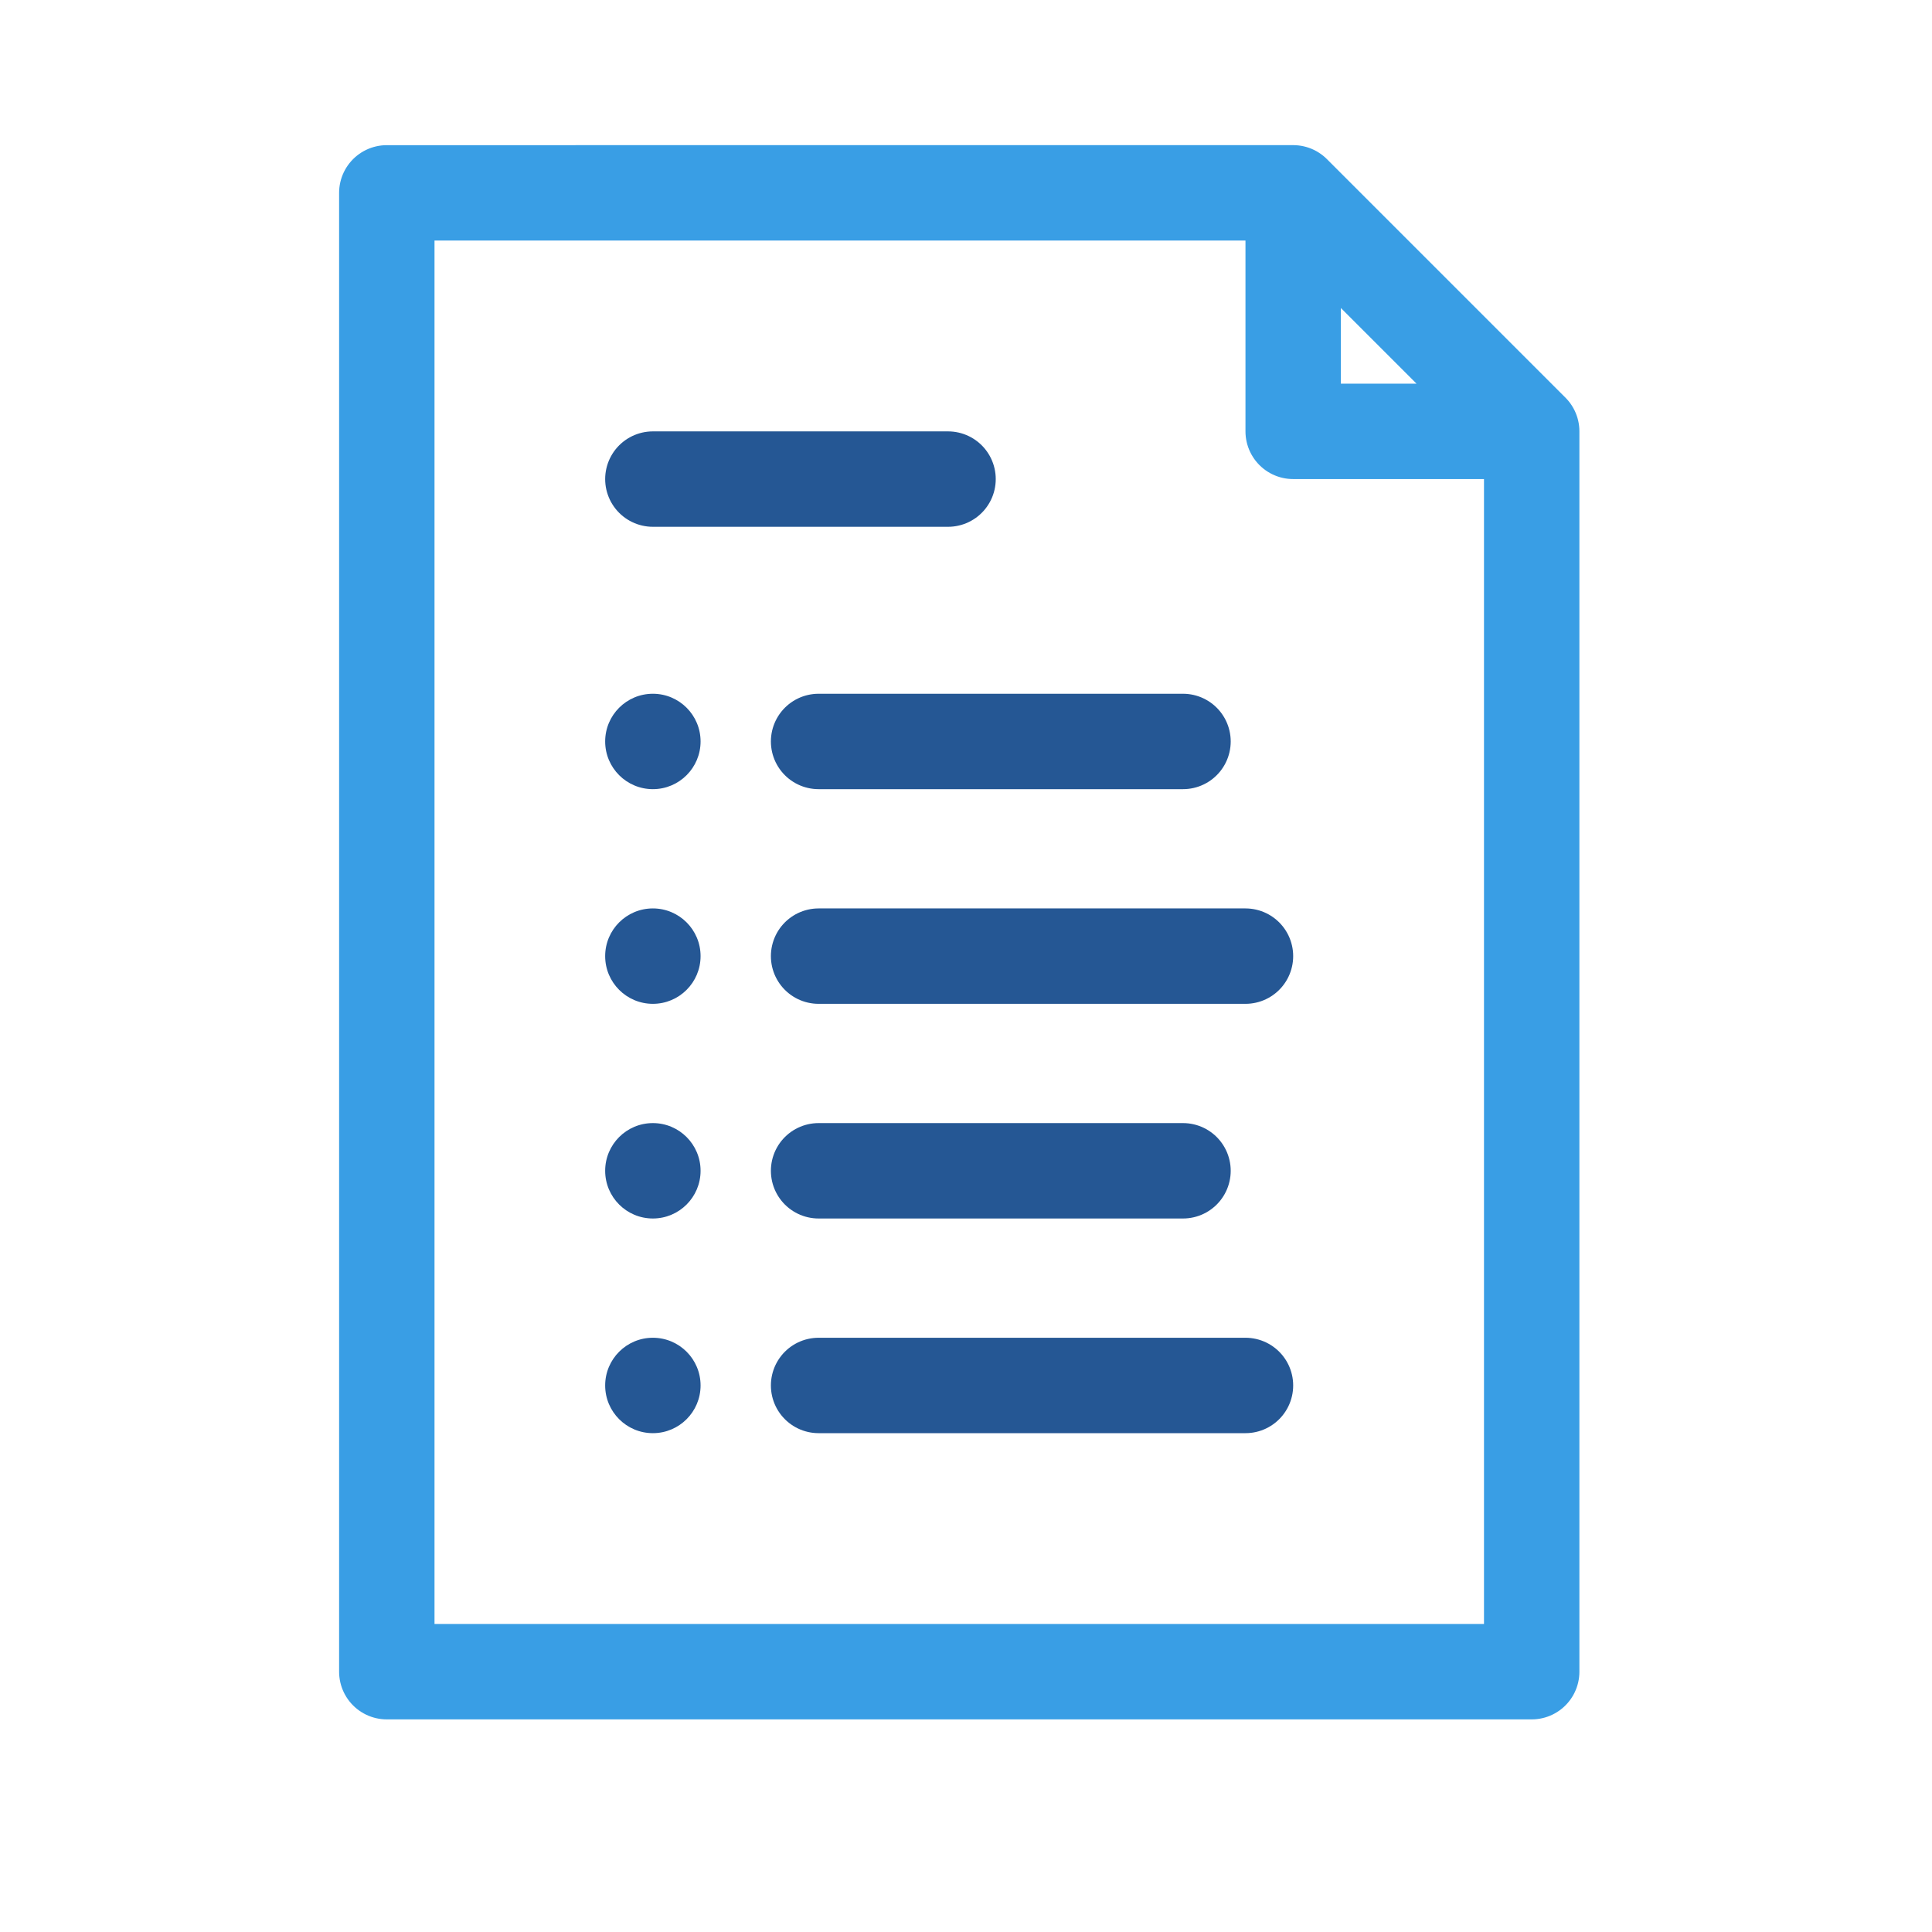 <svg width="81" height="81" viewBox="0 0 81 81" fill="none" xmlns="http://www.w3.org/2000/svg">
<path d="M64.217 70.086V18.085M64.212 70.086H16.217V8.086L54.217 8.085M54.217 8.085L64.217 18.085M54.217 8.085V18.085H64.217" stroke="#399EE5" stroke-width="4" stroke-linecap="round" stroke-linejoin="round"/>
<circle cx="27.372" cy="31.086" r="2" fill="#255794"/>
<circle cx="27.372" cy="40.086" r="2" fill="#255794"/>
<circle cx="27.372" cy="49.086" r="2" fill="#255794"/>
<circle cx="27.372" cy="58.086" r="2" fill="#255794"/>
<path d="M34.32 31.086H49.598" stroke="#255794" stroke-width="4" stroke-linecap="round" stroke-linejoin="round"/>
<path d="M27.372 20.086H39.747" stroke="#255794" stroke-width="4" stroke-linecap="round" stroke-linejoin="round"/>
<path d="M34.32 40.086H52.217" stroke="#255794" stroke-width="4" stroke-linecap="round" stroke-linejoin="round"/>
<path d="M34.32 49.086H49.598" stroke="#255794" stroke-width="4" stroke-linecap="round" stroke-linejoin="round"/>
<path d="M34.32 58.086H52.217" stroke="#255794" stroke-width="4" stroke-linecap="round" stroke-linejoin="round"/>
</svg>
